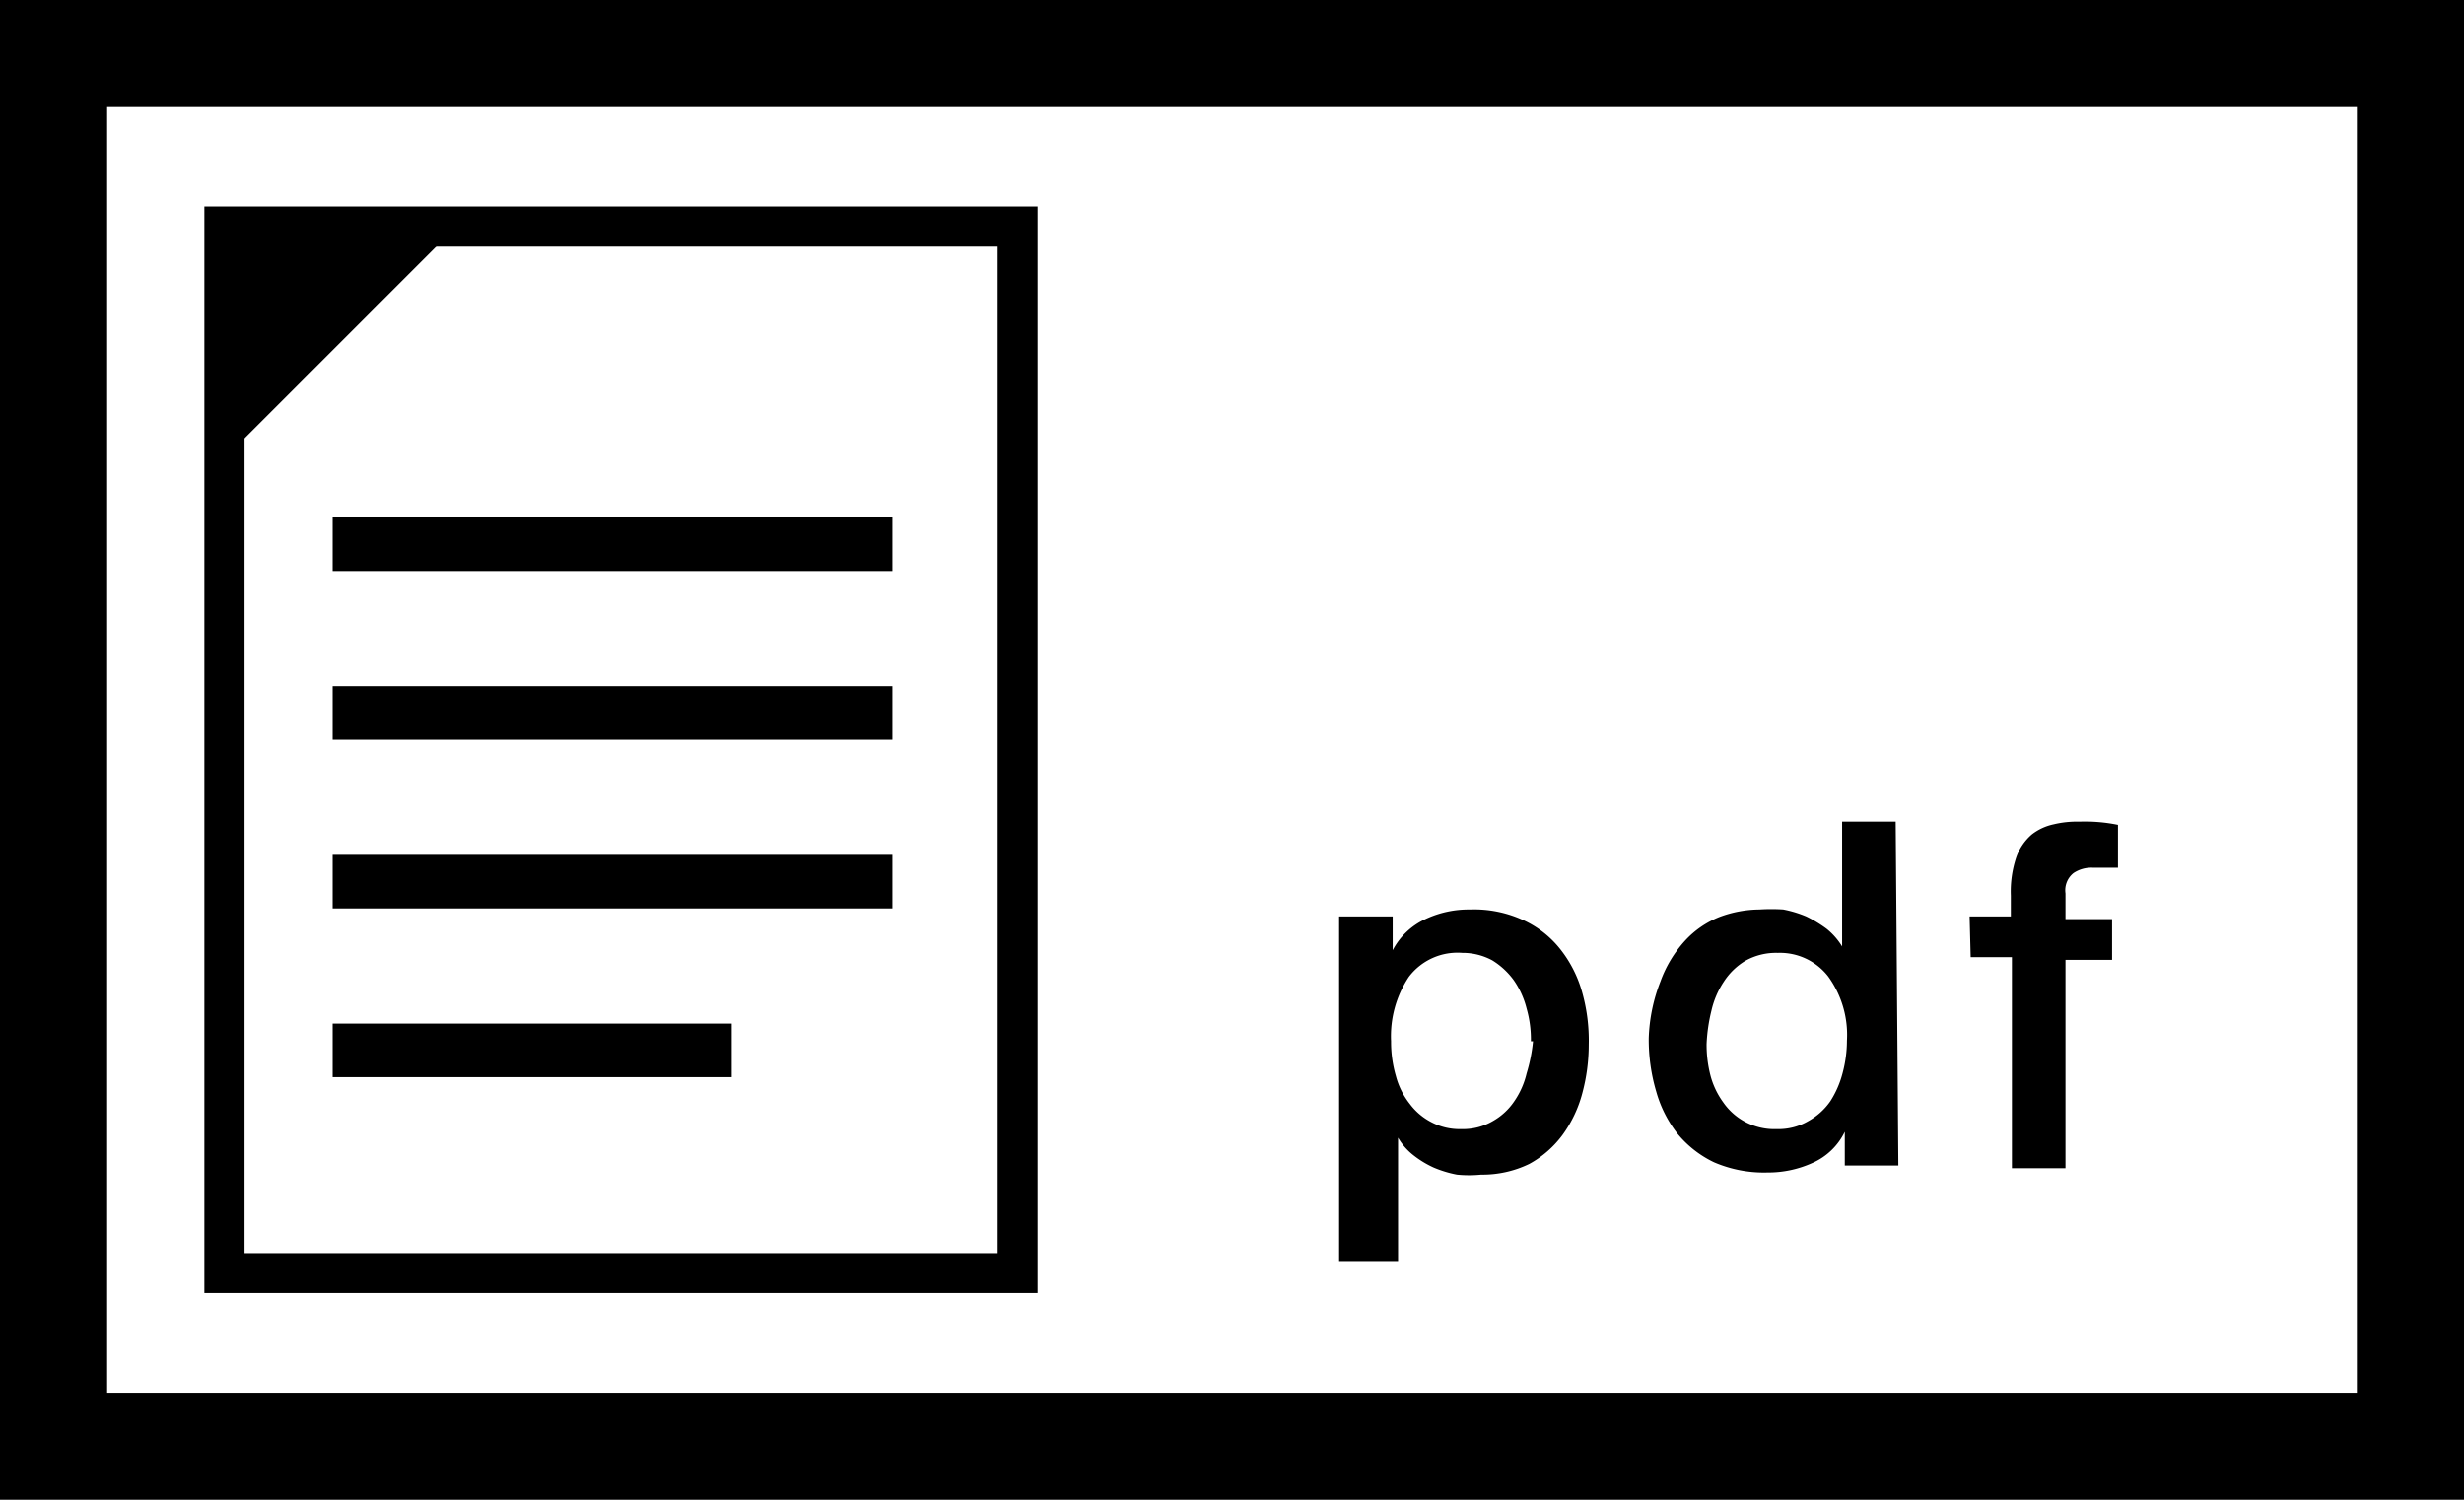 <svg id="Warstwa_1" data-name="Warstwa 1" xmlns="http://www.w3.org/2000/svg" xmlns:xlink="http://www.w3.org/1999/xlink" viewBox="0 0 46 28"><defs><style>.cls-1{fill:none;stroke-width:0.75px;}.cls-1,.cls-2{stroke:#000;stroke-miterlimit:10;}</style><symbol id="doc" data-name="doc" viewBox="0 0 15.56 20.29"><rect class="cls-1" x="0.38" y="0.38" width="14.81" height="19.54"/><polygon class="cls-2" points="3.6 0.78 0.55 3.83 0.55 0.78 3.6 0.78"/><line class="cls-2" x1="2.4" y1="6.31" x2="12.85" y2="6.31"/><line class="cls-2" x1="2.4" y1="9.46" x2="12.85" y2="9.46"/><line class="cls-2" x1="2.4" y1="12.61" x2="12.85" y2="12.61"/><line class="cls-2" x1="2.4" y1="15.76" x2="9.85" y2="15.76"/></symbol></defs><title>pdf</title><path d="M25,17.11h1v.63h0a1.31,1.31,0,0,1,.61-.58,1.9,1.9,0,0,1,.83-.18,2.19,2.19,0,0,1,1,.2,1.87,1.87,0,0,1,.68.53,2.28,2.28,0,0,1,.41.79,3.32,3.32,0,0,1,.13,1,3.5,3.5,0,0,1-.12.91,2.34,2.34,0,0,1-.37.78,1.91,1.91,0,0,1-.62.54,2,2,0,0,1-.9.2,2.28,2.28,0,0,1-.45,0,2.13,2.13,0,0,1-.43-.13,1.83,1.83,0,0,1-.38-.23,1.15,1.15,0,0,1-.29-.33h0v2.32H25Zm3.58,2.33a2.09,2.09,0,0,0-.08-.61,1.6,1.6,0,0,0-.24-.53,1.41,1.41,0,0,0-.4-.37,1.16,1.16,0,0,0-.56-.14,1.14,1.14,0,0,0-1,.45,2,2,0,0,0-.33,1.2,2.27,2.27,0,0,0,.09.65,1.41,1.41,0,0,0,.26.52,1.17,1.17,0,0,0,.4.34,1.13,1.13,0,0,0,.56.13,1.1,1.1,0,0,0,.59-.15,1.18,1.18,0,0,0,.4-.37,1.53,1.53,0,0,0,.23-.52A3.05,3.05,0,0,0,28.62,19.44Z"/><path d="M35.44,21.76h-1v-.63h0a1.21,1.21,0,0,1-.6.58,2,2,0,0,1-.84.18,2.35,2.35,0,0,1-1-.19,2,2,0,0,1-.68-.53,2.27,2.27,0,0,1-.4-.79,3.41,3.41,0,0,1-.14-1A3.18,3.18,0,0,1,31,18.32a2.27,2.27,0,0,1,.46-.76,1.75,1.75,0,0,1,.64-.44,2.17,2.17,0,0,1,.75-.14,3.42,3.42,0,0,1,.44,0,2.13,2.13,0,0,1,.43.13,2.4,2.4,0,0,1,.38.23,1.28,1.28,0,0,1,.29.33h0V15.34h1Zm-3.58-2.27a2.3,2.3,0,0,0,.07.58,1.5,1.5,0,0,0,.24.51,1.16,1.16,0,0,0,1,.5,1.1,1.1,0,0,0,.59-.15,1.22,1.22,0,0,0,.41-.37,1.81,1.81,0,0,0,.23-.53,2.35,2.35,0,0,0,.08-.6,1.86,1.86,0,0,0-.35-1.2,1.14,1.14,0,0,0-.94-.44,1.17,1.17,0,0,0-.61.15,1.24,1.24,0,0,0-.4.39,1.63,1.63,0,0,0-.23.54A3.18,3.18,0,0,0,31.86,19.49Z"/><path d="M36.77,17.11h.77v-.39a2,2,0,0,1,.1-.71,1,1,0,0,1,.29-.43,1,1,0,0,1,.41-.19,1.86,1.86,0,0,1,.48-.05,3.08,3.08,0,0,1,.72.06v.8l-.21,0h-.27a.6.6,0,0,0-.35.1.41.41,0,0,0-.15.38v.48h.87v.76h-.87v3.89h-1V17.87h-.77Z"/><path d="M46,28H0V0H46ZM2,26H44V2H2Z"/><use width="15.56" height="20.29" transform="translate(3.81 3.85)" xlink:href="#doc"/></svg>